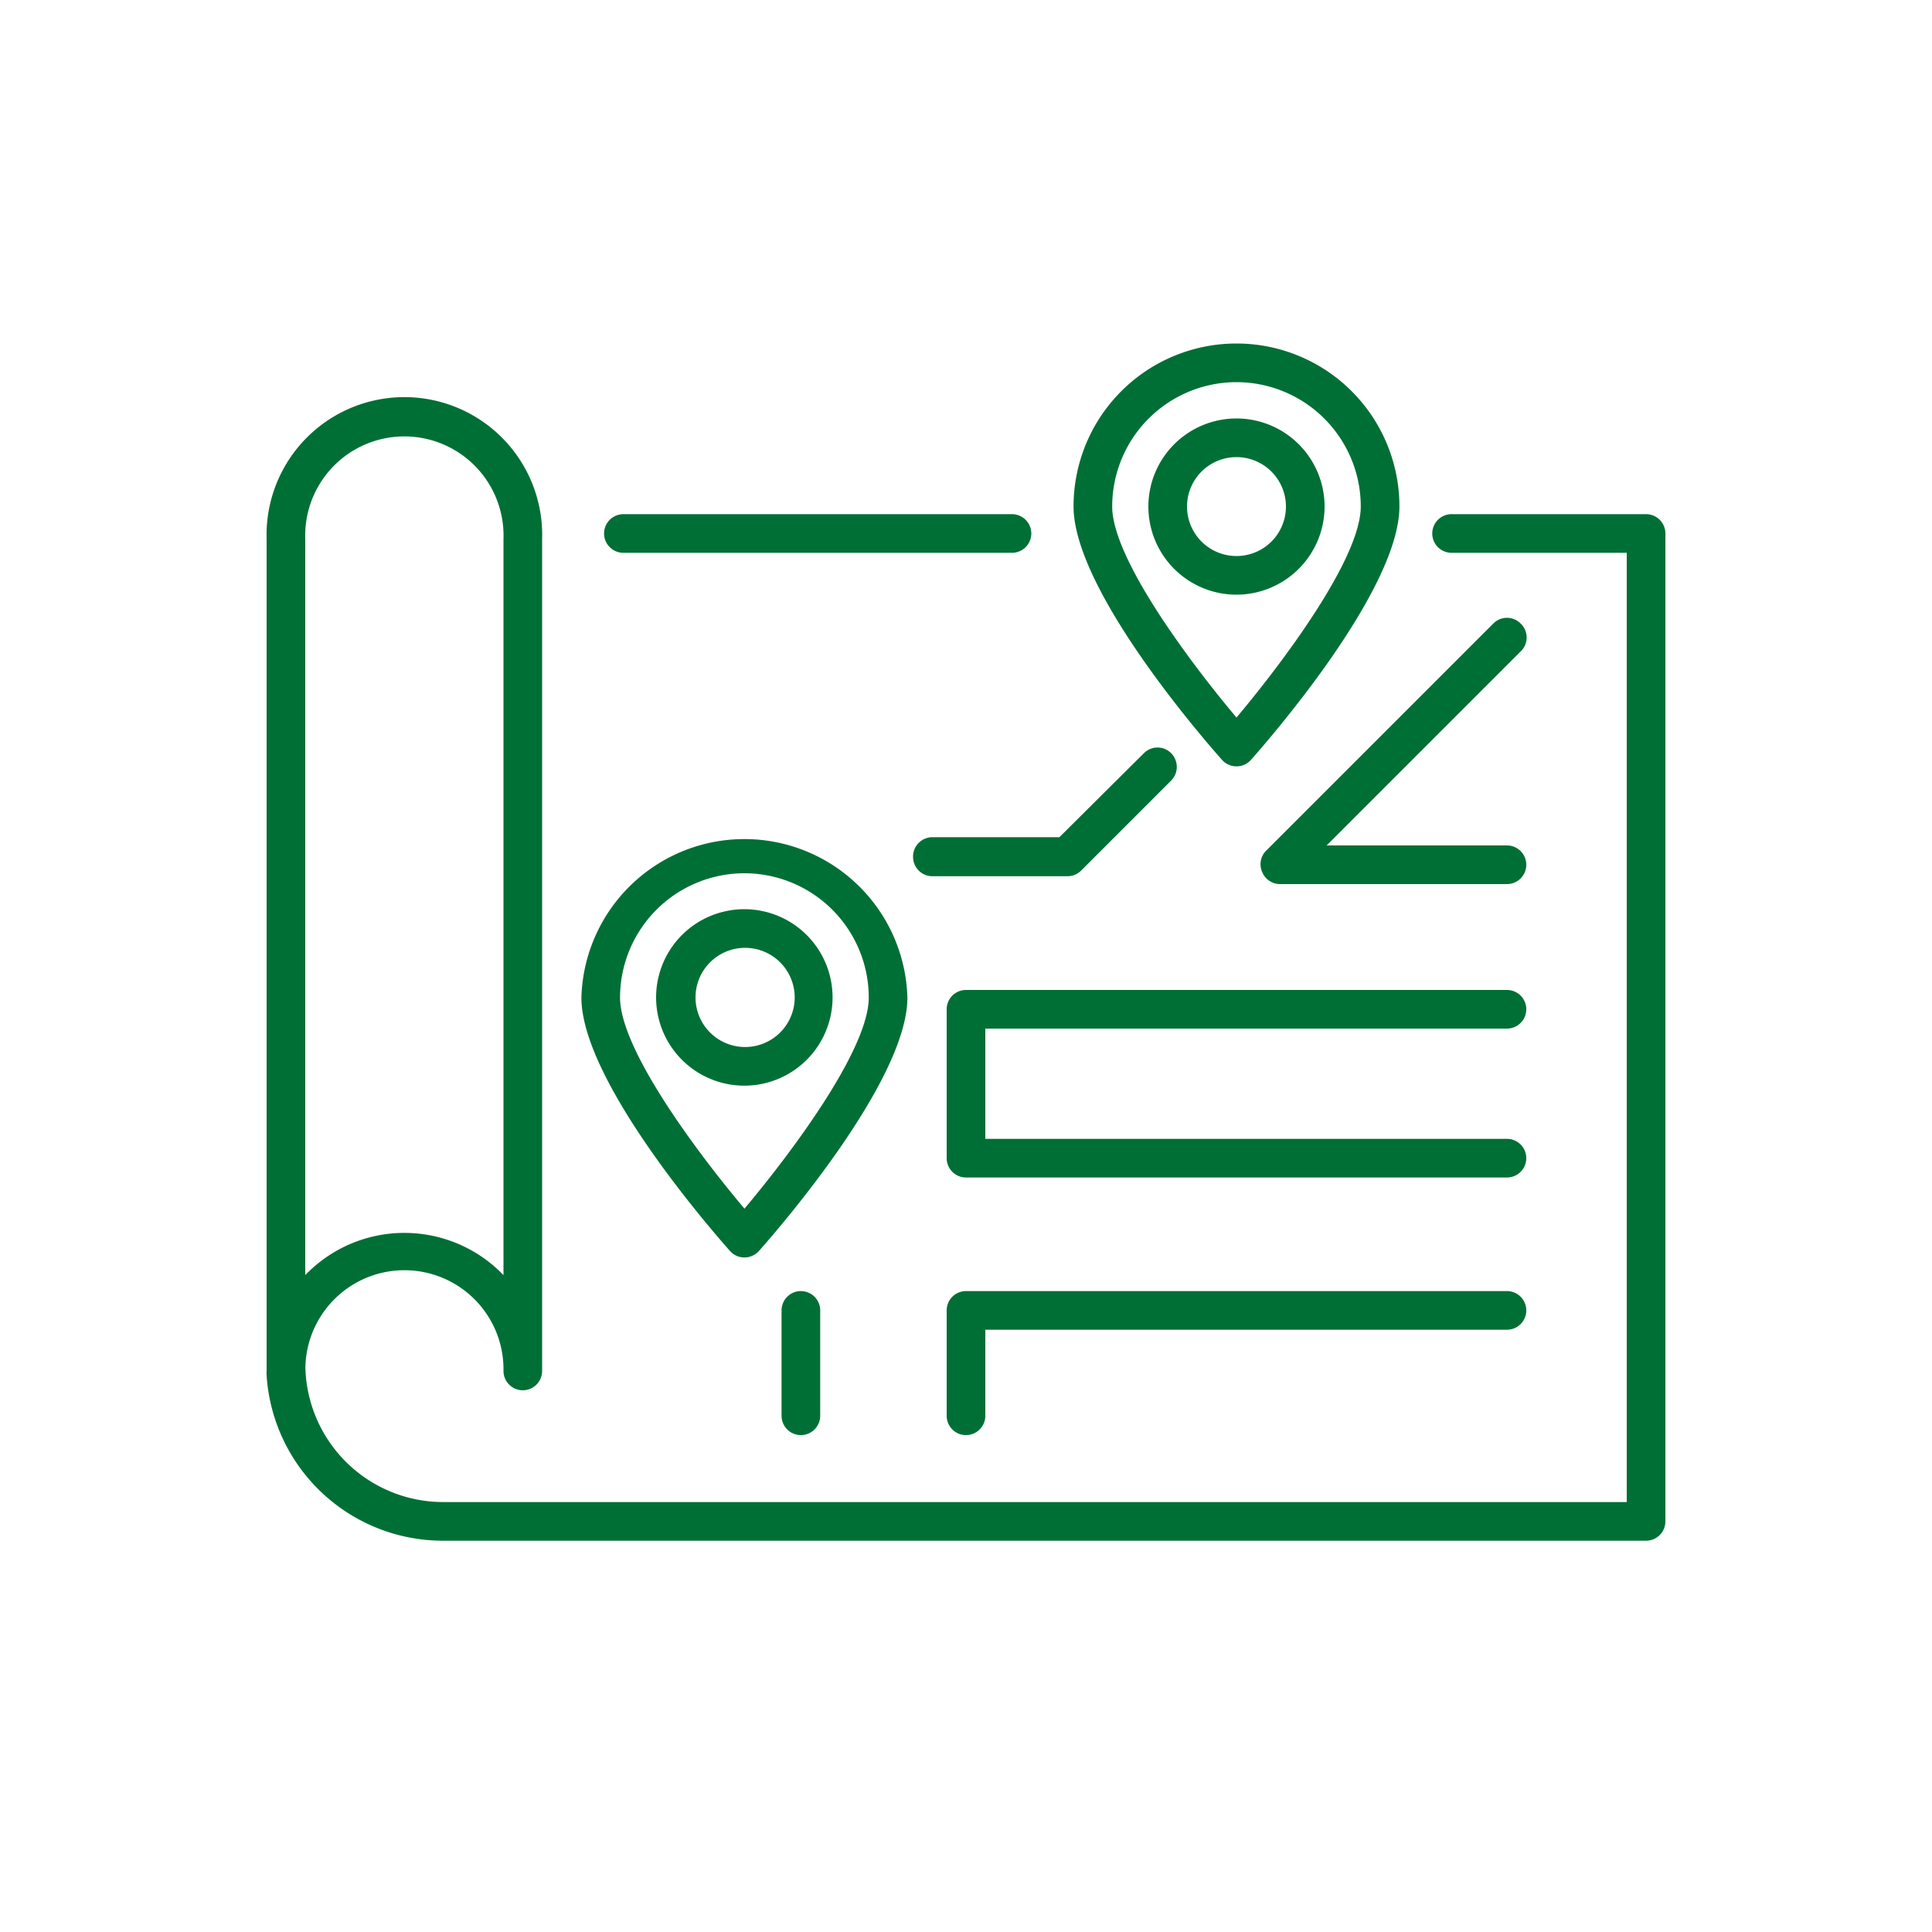 <svg id="Ebene_2" data-name="Ebene 2" xmlns="http://www.w3.org/2000/svg" viewBox="0 0 150 150"><defs><style>.cls-1{fill:#006f35;}</style></defs><path class="cls-1" d="M127.8,39.92H112.7a1.5,1.5,0,0,0,0,3h13.6v73.7H34.41a10.71,10.71,0,0,1-10.7-10.44,7.69,7.69,0,0,1,15.38.26,1.5,1.5,0,0,0,3,0V41.86a10.7,10.7,0,1,0-21.39,0v64.58a2,2,0,0,0,0,.35,13.72,13.72,0,0,0,13.67,12.83H127.8a1.5,1.5,0,0,0,1.5-1.5V41.42A1.5,1.5,0,0,0,127.8,39.92ZM23.7,41.86a7.7,7.7,0,1,1,15.39,0V99A10.67,10.67,0,0,0,23.7,99Z"/><path class="cls-1" d="M48.4,42.92H78.57a1.5,1.5,0,0,0,0-3H48.4a1.5,1.5,0,1,0,0,3Z"/><path class="cls-1" d="M70.89,66.53a1.5,1.5,0,0,0,1.5,1.5H82.87a1.49,1.49,0,0,0,1.06-.43l7-7a1.51,1.51,0,0,0,0-2.12,1.49,1.49,0,0,0-2.12,0L82.25,65H72.39A1.5,1.5,0,0,0,70.89,66.53Z"/><path class="cls-1" d="M118.06,48.41a1.49,1.49,0,0,0-2.12,0L98.27,66.08A1.48,1.48,0,0,0,98,67.71a1.49,1.49,0,0,0,1.38.93H117a1.5,1.5,0,0,0,0-3H103l15.11-15.11A1.49,1.49,0,0,0,118.06,48.41Z"/><path class="cls-1" d="M117,79.86a1.5,1.5,0,0,0,0-3H75a1.5,1.5,0,0,0-1.5,1.5V89.92a1.5,1.5,0,0,0,1.5,1.5h42a1.5,1.5,0,0,0,0-3H76.5V79.86Z"/><path class="cls-1" d="M60.68,101.74v8.18a1.5,1.5,0,0,0,3,0v-8.18a1.5,1.5,0,0,0-3,0Z"/><path class="cls-1" d="M117,100.24H75a1.5,1.5,0,0,0-1.5,1.5v8.18a1.5,1.5,0,1,0,3,0v-6.68H117a1.5,1.5,0,0,0,0-3Z"/><path class="cls-1" d="M57.8,97.63a1.52,1.52,0,0,0,1.12-.5C60.1,95.8,70.45,84,70.45,77.45a12.66,12.66,0,0,0-25.31,0C45.14,84,55.5,95.8,56.68,97.13A1.49,1.49,0,0,0,57.8,97.63Zm0-29.83a9.66,9.66,0,0,1,9.65,9.65c0,4.09-6.19,12.28-9.65,16.39-3.47-4.11-9.66-12.3-9.66-16.39A9.66,9.66,0,0,1,57.8,67.8Z"/><path class="cls-1" d="M64.64,77.45a6.85,6.85,0,1,0-6.84,6.84A6.85,6.85,0,0,0,64.64,77.45ZM54,77.45a3.85,3.85,0,1,1,3.85,3.84A3.85,3.85,0,0,1,54,77.45Z"/><path class="cls-1" d="M96,59.5a1.49,1.49,0,0,0,1.12-.5c1.18-1.33,11.53-13.13,11.53-19.68a12.65,12.65,0,0,0-25.3,0c0,6.55,10.35,18.35,11.53,19.68A1.5,1.5,0,0,0,96,59.5Zm0-29.83a9.66,9.66,0,0,1,9.65,9.65c0,4.09-6.19,12.28-9.65,16.39-3.46-4.11-9.65-12.3-9.65-16.39A9.66,9.66,0,0,1,96,29.67Z"/><path class="cls-1" d="M102.84,39.32A6.84,6.84,0,1,0,96,46.17,6.85,6.85,0,0,0,102.84,39.32Zm-10.68,0A3.84,3.84,0,1,1,96,43.17,3.84,3.84,0,0,1,92.16,39.32Z"/></svg>